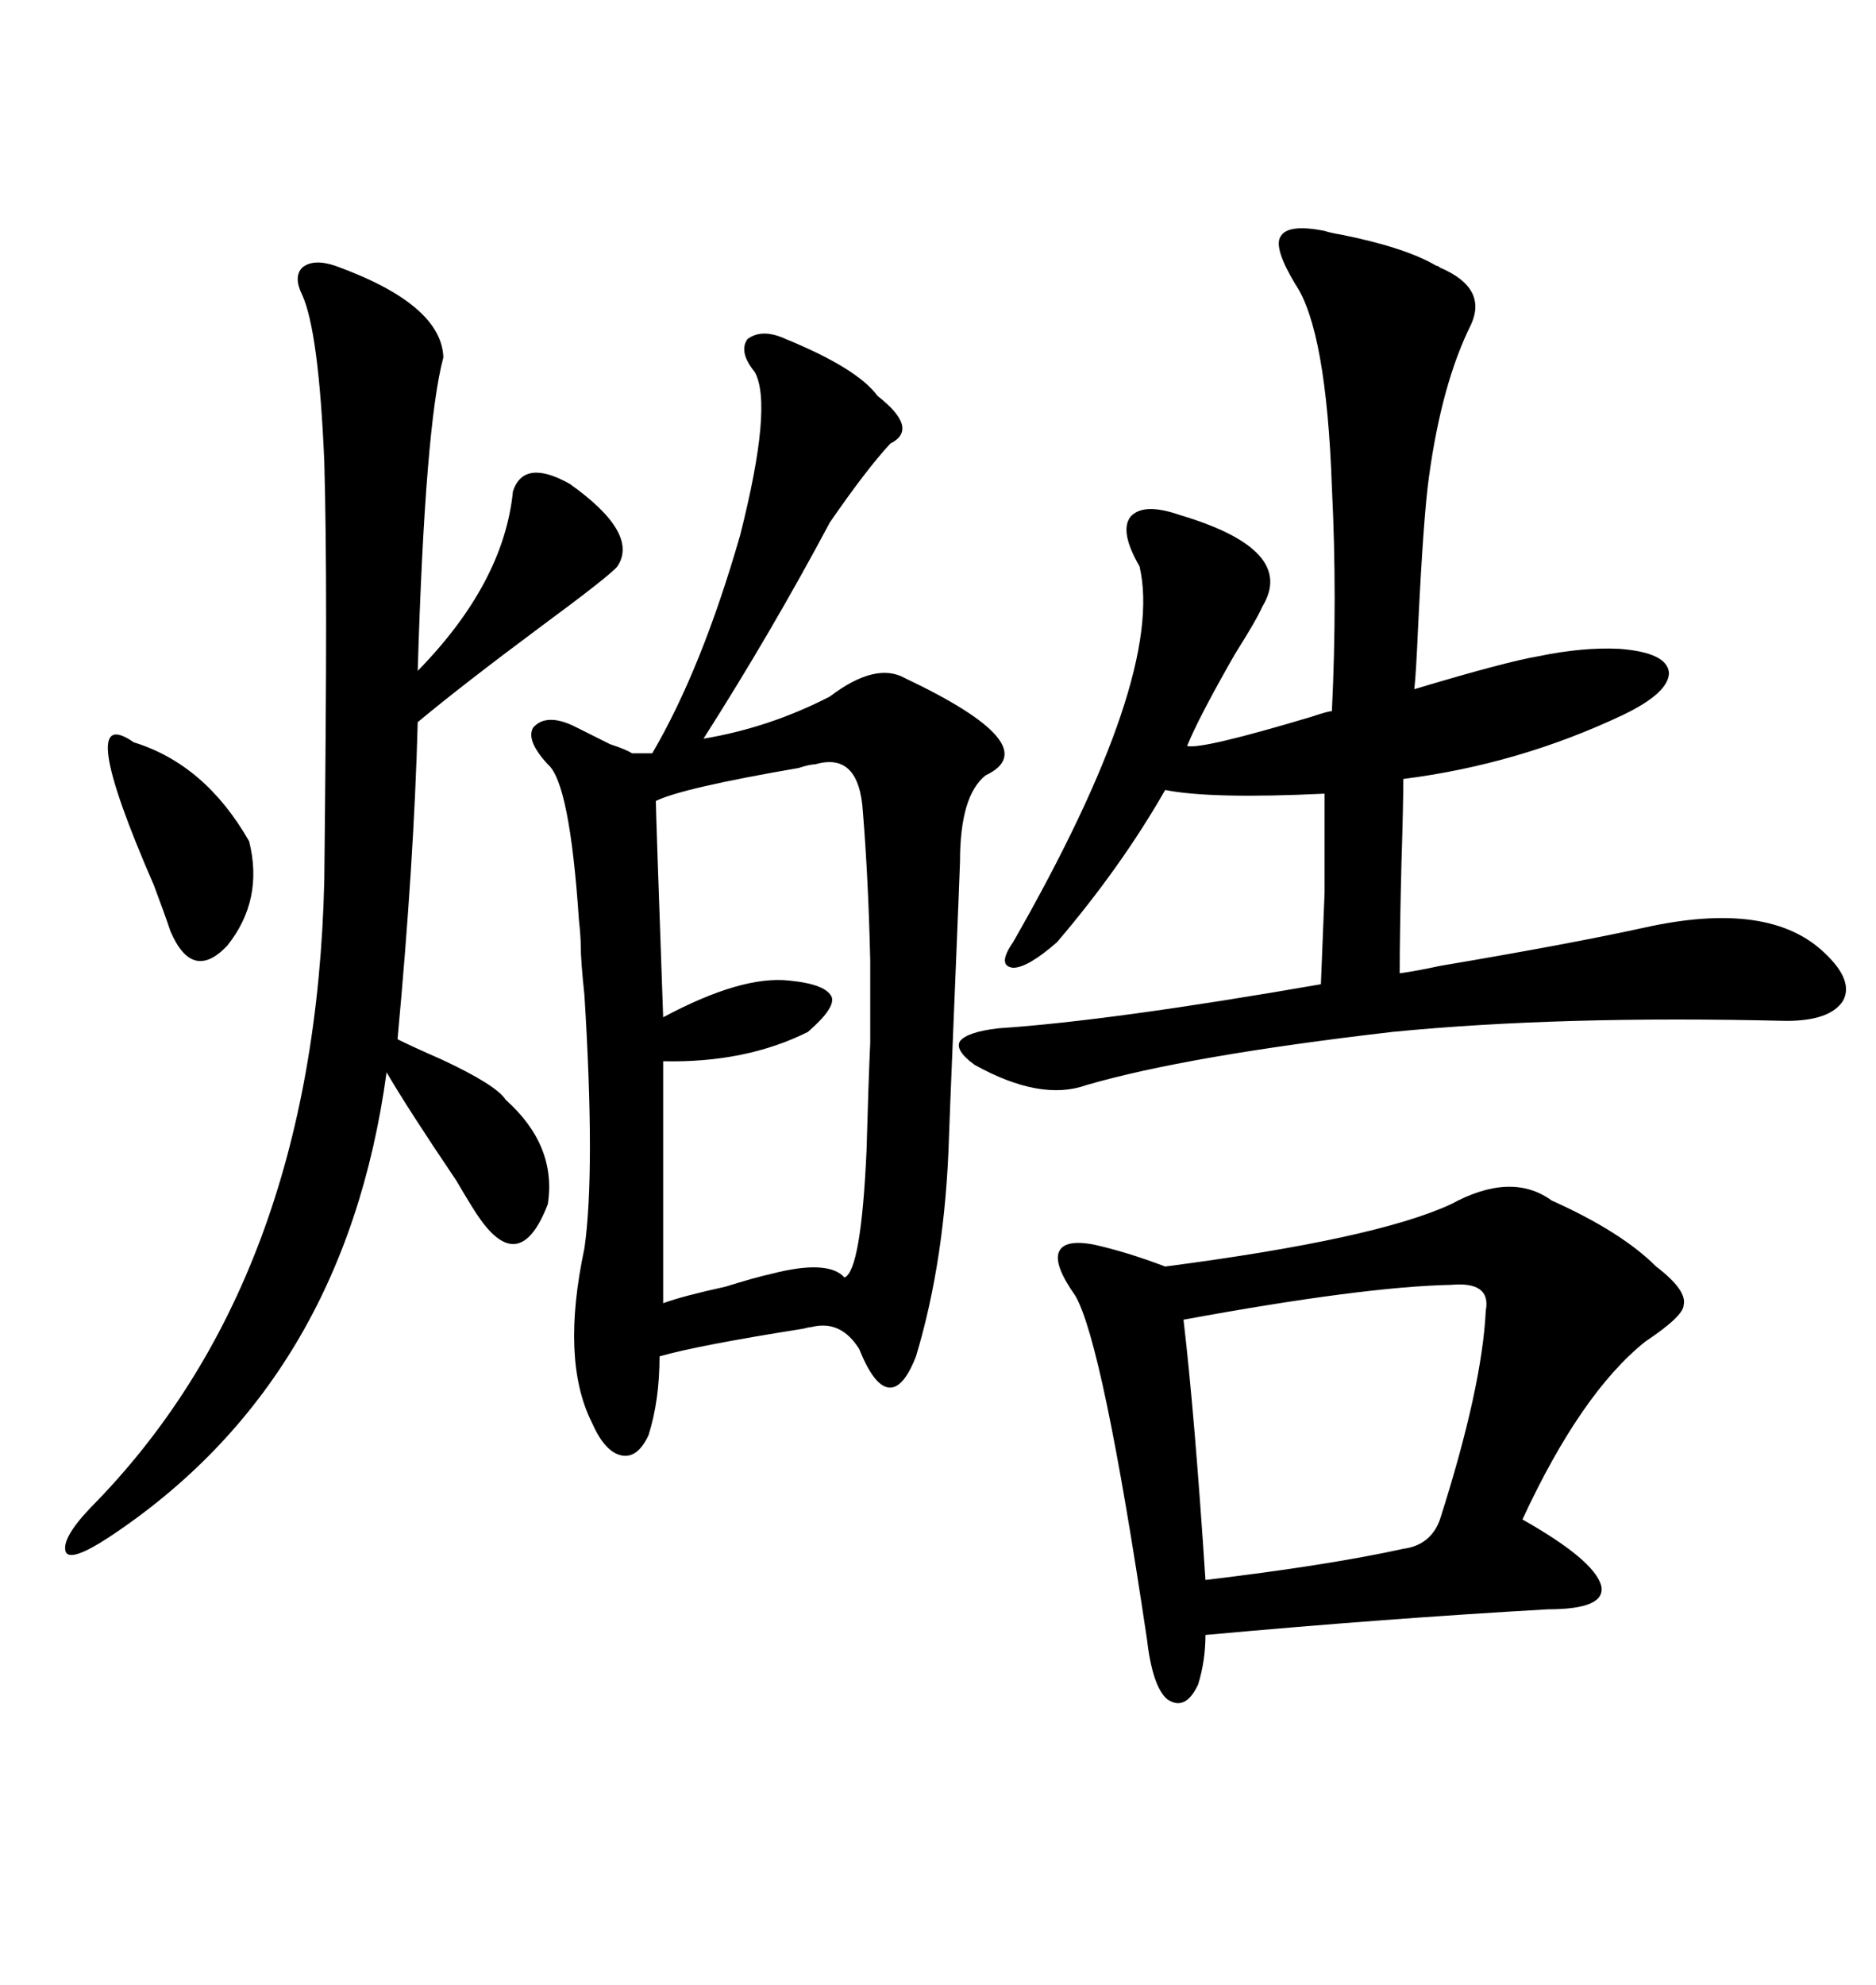 <svg xmlns="http://www.w3.org/2000/svg" xmlns:xlink="http://www.w3.org/1999/xlink" width="300" height="317.285"><path d="M125.68 54.20L125.68 54.20Q137.11 58.89 140.33 63.28L140.33 63.28Q147.07 68.55 142.38 70.90L142.38 70.90Q138.57 75 132.71 83.50L132.71 83.50Q123.34 101.07 112.50 118.07L112.50 118.07Q123.05 116.31 132.71 111.33L132.71 111.33Q140.04 105.76 144.73 108.40L144.73 108.40Q167.58 119.24 157.62 123.93L157.62 123.93Q153.52 127.15 153.52 137.70L153.52 137.70Q153.52 138.28 152.64 159.67L152.64 159.67Q151.76 181.05 151.76 181.64L151.76 181.64Q151.17 201.27 146.48 216.80L146.48 216.80Q144.43 222.07 142.09 221.78L142.09 221.78Q139.75 221.48 137.40 215.63L137.40 215.63Q134.47 210.94 129.79 212.11L129.79 212.11Q129.49 212.11 128.32 212.40L128.32 212.40Q111.62 215.04 105.47 216.80L105.47 216.80Q105.47 223.83 103.71 229.39L103.71 229.39Q101.95 233.20 99.32 232.62L99.32 232.62Q96.68 232.03 94.63 227.34L94.63 227.34Q89.65 217.38 93.46 199.51L93.46 199.51Q95.21 187.21 93.46 159.08L93.46 159.08Q92.87 153.52 92.87 151.17L92.87 151.17Q92.87 149.71 92.58 147.07L92.58 147.07Q91.11 125.10 87.60 122.17L87.60 122.17Q84.08 118.36 85.25 116.31L85.25 116.31Q87.30 113.96 91.70 116.02L91.70 116.02Q94.04 117.19 97.56 118.95L97.56 118.95Q100.20 119.82 101.07 120.41L101.07 120.41L104.30 120.41Q112.21 106.93 118.36 85.55L118.36 85.55Q123.63 64.75 120.70 59.47L120.70 59.47Q118.07 56.25 119.53 54.20L119.53 54.20Q121.88 52.44 125.68 54.20ZM211.82 36.91L211.82 36.91Q212.70 37.21 214.45 37.50L214.45 37.50Q224.71 39.55 229.69 42.48L229.69 42.48Q229.98 42.48 230.27 42.77L230.27 42.77Q237.89 46.00 235.25 51.86L235.25 51.86Q230.57 61.23 228.52 76.17L228.52 76.17Q227.64 82.32 226.76 100.49L226.76 100.49Q226.46 107.52 226.17 110.16L226.17 110.16Q240.82 105.76 246.09 104.88L246.09 104.88Q253.13 103.42 258.98 103.71L258.98 103.71Q266.60 104.30 266.89 107.52L266.89 107.52Q266.89 110.74 259.57 114.26L259.57 114.26Q242.87 122.17 224.41 124.51L224.41 124.51Q224.41 128.61 224.12 137.70L224.12 137.70Q223.83 149.12 223.83 155.57L223.83 155.57Q226.17 155.27 230.27 154.39L230.27 154.39Q251.07 150.88 263.09 148.24L263.09 148.24Q283.01 143.85 291.80 152.34L291.80 152.34Q296.48 156.74 294.73 159.96L294.73 159.96Q292.68 163.18 285.64 163.18L285.64 163.18Q249.61 162.30 222.66 164.94L222.66 164.94Q189.84 168.75 173.73 173.44L173.73 173.44Q166.41 176.07 155.86 170.21L155.86 170.21Q152.64 167.87 153.52 166.41L153.52 166.41Q154.69 164.94 159.67 164.36L159.67 164.36Q177.54 163.18 211.23 157.32L211.23 157.32Q211.52 150 211.82 142.68L211.82 142.68Q211.82 135.94 211.82 126.86L211.82 126.86Q193.65 127.73 186.33 126.27L186.33 126.27Q179.30 138.57 169.04 150.59L169.04 150.59Q164.36 154.69 162.01 154.69L162.01 154.69Q159.38 154.39 162.01 150.59L162.01 150.59Q186.33 108.11 182.23 90.53L182.23 90.53Q179.00 84.96 180.76 82.62L180.76 82.62Q182.81 80.27 188.67 82.32L188.67 82.32Q207.42 87.89 201.86 96.97L201.86 96.97Q200.98 99.02 197.46 104.59L197.46 104.59Q191.60 114.84 189.84 119.24L189.84 119.24Q192.19 119.82 209.77 114.55L209.77 114.55Q212.40 113.67 212.99 113.67L212.99 113.67Q213.87 95.51 212.99 77.93L212.99 77.93Q212.11 52.73 207.13 45.41L207.13 45.41Q203.61 39.55 204.79 37.79L204.79 37.79Q205.96 35.74 211.82 36.91ZM232.03 192.48L232.03 192.48Q241.70 187.21 248.14 191.89L248.14 191.89Q259.28 196.88 264.84 202.44L264.84 202.44Q269.82 206.25 269.24 208.59L269.24 208.59Q269.24 210.35 263.09 214.45L263.09 214.45Q252.83 222.66 243.46 242.87L243.46 242.87Q254.88 249.32 256.05 253.42L256.05 253.42Q256.93 257.23 247.56 257.23L247.56 257.23Q221.78 258.69 192.77 261.33L192.77 261.33Q192.77 265.43 191.60 269.24L191.60 269.24Q189.55 273.63 186.62 271.58L186.62 271.58Q184.28 269.53 183.40 261.91L183.40 261.91Q176.37 214.75 171.97 207.13L171.97 207.13Q168.46 202.15 169.34 200.10L169.34 200.10Q170.21 198.05 174.90 198.93L174.90 198.93Q180.18 200.10 186.33 202.44L186.33 202.44Q220.02 198.05 232.03 192.48ZM53.61 42.48L53.61 42.48Q70.61 48.63 70.90 57.13L70.90 57.13Q67.97 67.97 66.80 107.23L66.80 107.23Q80.57 93.16 82.03 78.52L82.03 78.52Q83.79 73.24 91.11 77.34L91.11 77.34Q102.25 85.25 98.73 90.53L98.73 90.53Q97.56 91.99 86.43 100.20L86.43 100.20Q73.83 109.57 66.80 115.43L66.80 115.43Q66.21 137.70 63.57 166.11L63.57 166.11Q65.92 167.29 70.61 169.34L70.61 169.34Q79.39 173.44 80.86 175.78L80.86 175.78Q89.06 183.11 87.60 192.48L87.60 192.48Q83.20 203.91 76.76 194.82L76.76 194.82Q75.88 193.65 72.95 188.67L72.95 188.67Q65.04 176.95 61.82 171.39L61.82 171.39Q55.08 220.90 17.29 245.80L17.29 245.80Q11.43 249.61 10.55 248.14L10.55 248.14Q9.67 246.09 14.36 241.11L14.36 241.11Q50.39 204.79 51.86 140.63L51.86 140.63Q52.15 114.26 52.15 99.61L52.15 99.61Q52.15 84.08 51.86 73.83L51.86 73.83Q50.98 53.03 48.34 47.17L48.34 47.17Q46.88 44.24 48.34 42.77L48.34 42.77Q50.10 41.31 53.61 42.48ZM130.37 122.17L130.37 122.17Q129.49 122.17 127.73 122.75L127.73 122.75Q108.98 125.98 104.88 128.03L104.88 128.03Q104.88 129.79 106.05 162.60L106.05 162.60Q118.65 155.86 126.27 156.74L126.27 156.74Q132.13 157.32 133.01 159.38L133.01 159.38Q133.59 161.13 129.20 164.94L129.20 164.94Q119.24 169.92 106.05 169.63L106.05 169.63L106.05 208.30Q109.28 207.13 116.02 205.66L116.02 205.66Q120.70 204.20 123.34 203.61L123.34 203.61Q132.42 201.27 135.06 204.20L135.06 204.20Q137.70 203.03 138.57 183.98L138.57 183.98Q138.87 173.14 139.16 166.70L139.16 166.70Q139.16 159.67 139.16 153.52L139.16 153.52Q138.87 140.63 137.99 129.79L137.99 129.79Q137.40 120.12 130.37 122.17ZM232.03 205.37L232.03 205.37Q217.97 205.66 189.26 210.94L189.26 210.94Q191.02 225.88 192.77 252.54L192.77 252.54Q212.40 250.20 224.41 247.56L224.41 247.56Q228.81 246.97 230.27 242.87L230.27 242.87Q237.01 221.78 237.60 209.47L237.60 209.47Q238.48 204.79 232.03 205.37ZM21.39 118.65L21.39 118.65Q32.81 122.17 39.84 134.47L39.84 134.47Q42.19 143.85 36.33 151.17L36.33 151.17Q30.76 157.03 27.25 148.83L27.25 148.83Q26.37 146.19 24.61 141.50L24.61 141.50Q11.72 111.91 21.39 118.65Z"/></svg>